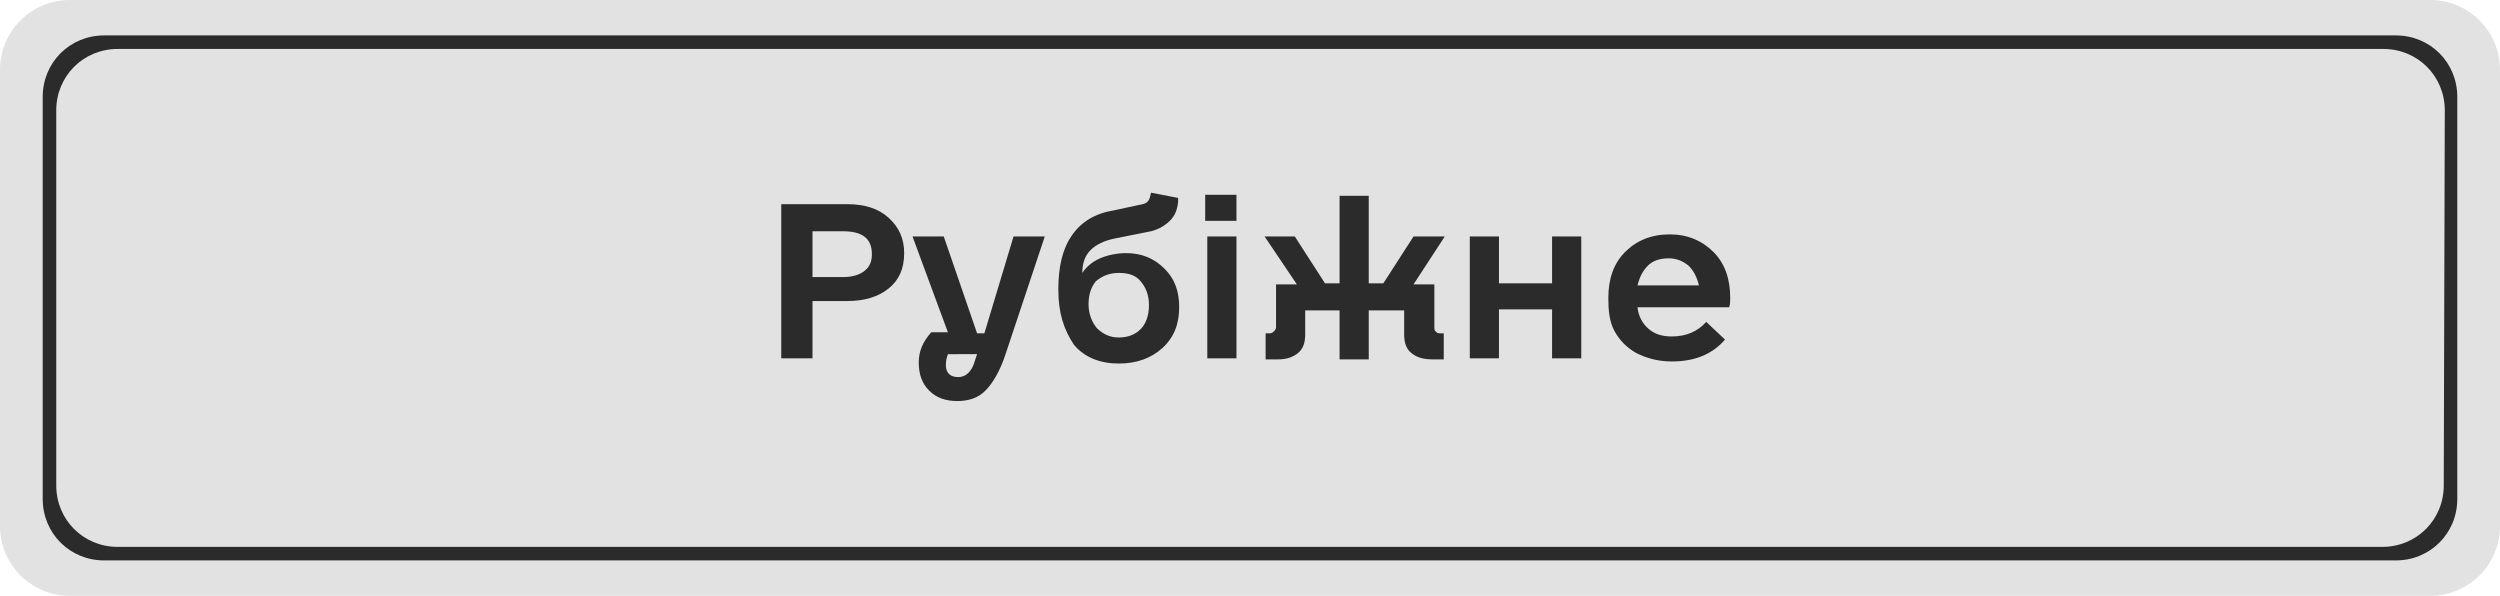 <?xml version="1.0" encoding="UTF-8"?> <!-- Generator: Adobe Illustrator 26.3.1, SVG Export Plug-In . SVG Version: 6.00 Build 0) --> <svg xmlns="http://www.w3.org/2000/svg" xmlns:xlink="http://www.w3.org/1999/xlink" id="Layer_1" x="0px" y="0px" viewBox="0 0 240 57.2" style="enable-background:new 0 0 240 57.2;" xml:space="preserve"> <style type="text/css"> .st0{fill:#E2E2E2;} .st1{fill:#2B2B2B;} </style> <g> <path class="st0" d="M240,50.5c0,3.7-3,6.7-6.7,6.7H6.7c-3.7,0-6.7-3-6.7-6.7V6.7C0,3,3,0,6.7,0h226.6c3.7,0,6.7,3,6.7,6.7V50.5z"></path> <path class="st1" d="M235.9,47.9c0,3.3-2.6,5.9-5.9,5.9H10c-3.3,0-5.9-2.6-5.9-5.9V9.3C4.1,6,6.7,3.4,10,3.4h220 c3.3,0,5.9,2.6,5.9,5.9V47.9z"></path> <path class="st0" d="M234.6,46.6c0,3.3-2.6,5.9-5.9,5.9H11.3c-3.3,0-5.9-2.6-5.9-5.9v-36c0-3.3,2.6-5.9,5.9-5.9h217.5 c3.3,0,5.9,2.6,5.9,5.9L234.6,46.6L234.6,46.6z"></path> </g> <g> <path class="st1" d="M75,34.4V19.6h6.3c1.7,0,3,0.4,4,1.3s1.5,2,1.5,3.4c0,1.5-0.5,2.6-1.5,3.4s-2.3,1.2-4,1.2H78v5.5H75z M78,26.6 h2.9c0.9,0,1.6-0.2,2.1-0.6s0.7-0.9,0.7-1.6c0-1.5-0.9-2.2-2.8-2.2H78V26.6z"></path> <path class="st1" d="M87.6,22.7h3l3.2,9.3h0.7l2.8-9.3h3l-3.8,11.4c-0.5,1.5-1.2,2.7-1.9,3.4c-0.7,0.7-1.6,1-2.7,1s-2-0.3-2.7-1 s-1-1.6-1-2.7c0-1.1,0.4-2,1.2-2.9H91L87.6,22.7z M90.8,35c0,0.4,0.1,0.7,0.3,0.9s0.5,0.3,0.9,0.3c0.7,0,1.3-0.5,1.6-1.6l0.2-0.6 H91C90.9,34.3,90.8,34.6,90.8,35z"></path> <path class="st1" d="M101.6,27.8c0-2.2,0.4-3.9,1.3-5.2s2.2-2.1,4-2.4l2.8-0.6c0.4-0.1,0.6-0.3,0.7-0.7l0.1-0.4l2.6,0.5v0.4 c-0.1,0.8-0.3,1.3-0.8,1.8c-0.4,0.4-1,0.8-1.8,1l-3.5,0.7c-1,0.2-1.8,0.6-2.3,1.1s-0.8,1.2-0.8,2.2c0.4-0.6,1-1.1,1.7-1.4 s1.6-0.5,2.5-0.5c1.5,0,2.7,0.5,3.7,1.5s1.4,2.2,1.4,3.7c0,1.6-0.5,2.9-1.6,3.9s-2.5,1.5-4.2,1.5c-1.8,0-3.3-0.6-4.3-1.8 C102.1,31.6,101.6,30,101.6,27.8z M104.5,29.2c0,0.9,0.3,1.7,0.8,2.3c0.6,0.6,1.3,0.9,2.1,0.9c0.9,0,1.6-0.3,2.1-0.8 s0.8-1.3,0.8-2.3s-0.3-1.7-0.8-2.3c-0.5-0.6-1.2-0.8-2.1-0.8s-1.6,0.3-2.2,0.8C104.8,27.5,104.5,28.2,104.5,29.2z"></path> <path class="st1" d="M115.7,21.2v-2.5h3v2.5H115.7z M115.9,34.4V22.7h2.8v11.7H115.9z"></path> <path class="st1" d="M121.4,22.7h2.9l2.9,4.5h1.4v-8.4h2.8v8.4h1.4l2.9-4.5h3l-3,4.6h2v4.1c0,0.2,0,0.3,0.1,0.4s0.2,0.2,0.4,0.2 h0.4v2.5c-0.3,0-0.6,0-1.1,0c-0.9,0-1.5-0.2-2-0.6s-0.7-1-0.7-1.8v-2.3h-3.4v4.7h-2.8v-4.7h-3.3v2.3c0,0.8-0.2,1.4-0.7,1.8 c-0.5,0.4-1.1,0.6-1.9,0.6c-0.5,0-0.9,0-1.2,0V32h0.4c0.2,0,0.3-0.1,0.4-0.2s0.2-0.2,0.2-0.4v-4.1h2L121.4,22.7z"></path> <path class="st1" d="M141.1,34.4V22.7h2.8v4.5h5.1v-4.5h2.8v11.7H149v-4.7h-5.1v4.7H141.1z"></path> <path class="st1" d="M154.4,28.6c0-1.8,0.5-3.3,1.6-4.4s2.5-1.7,4.3-1.7c1.7,0,3.1,0.6,4.2,1.7s1.6,2.6,1.6,4.4 c0,0.3,0,0.6-0.1,0.9h-8.8c0.1,0.9,0.5,1.6,1.1,2.1c0.6,0.5,1.3,0.7,2.2,0.7c1.4,0,2.5-0.5,3.3-1.4l1.8,1.7 c-1.2,1.4-2.9,2.1-5.1,2.1c-1.3,0-2.4-0.3-3.4-0.8c-0.9-0.5-1.6-1.2-2.1-2.1S154.4,29.8,154.4,28.6z M157.2,27.4h5.9 c-0.2-0.8-0.5-1.4-1-1.9c-0.5-0.4-1.1-0.7-1.9-0.7c-0.8,0-1.5,0.2-2,0.7S157.4,26.6,157.2,27.4z"></path> </g> </svg> 